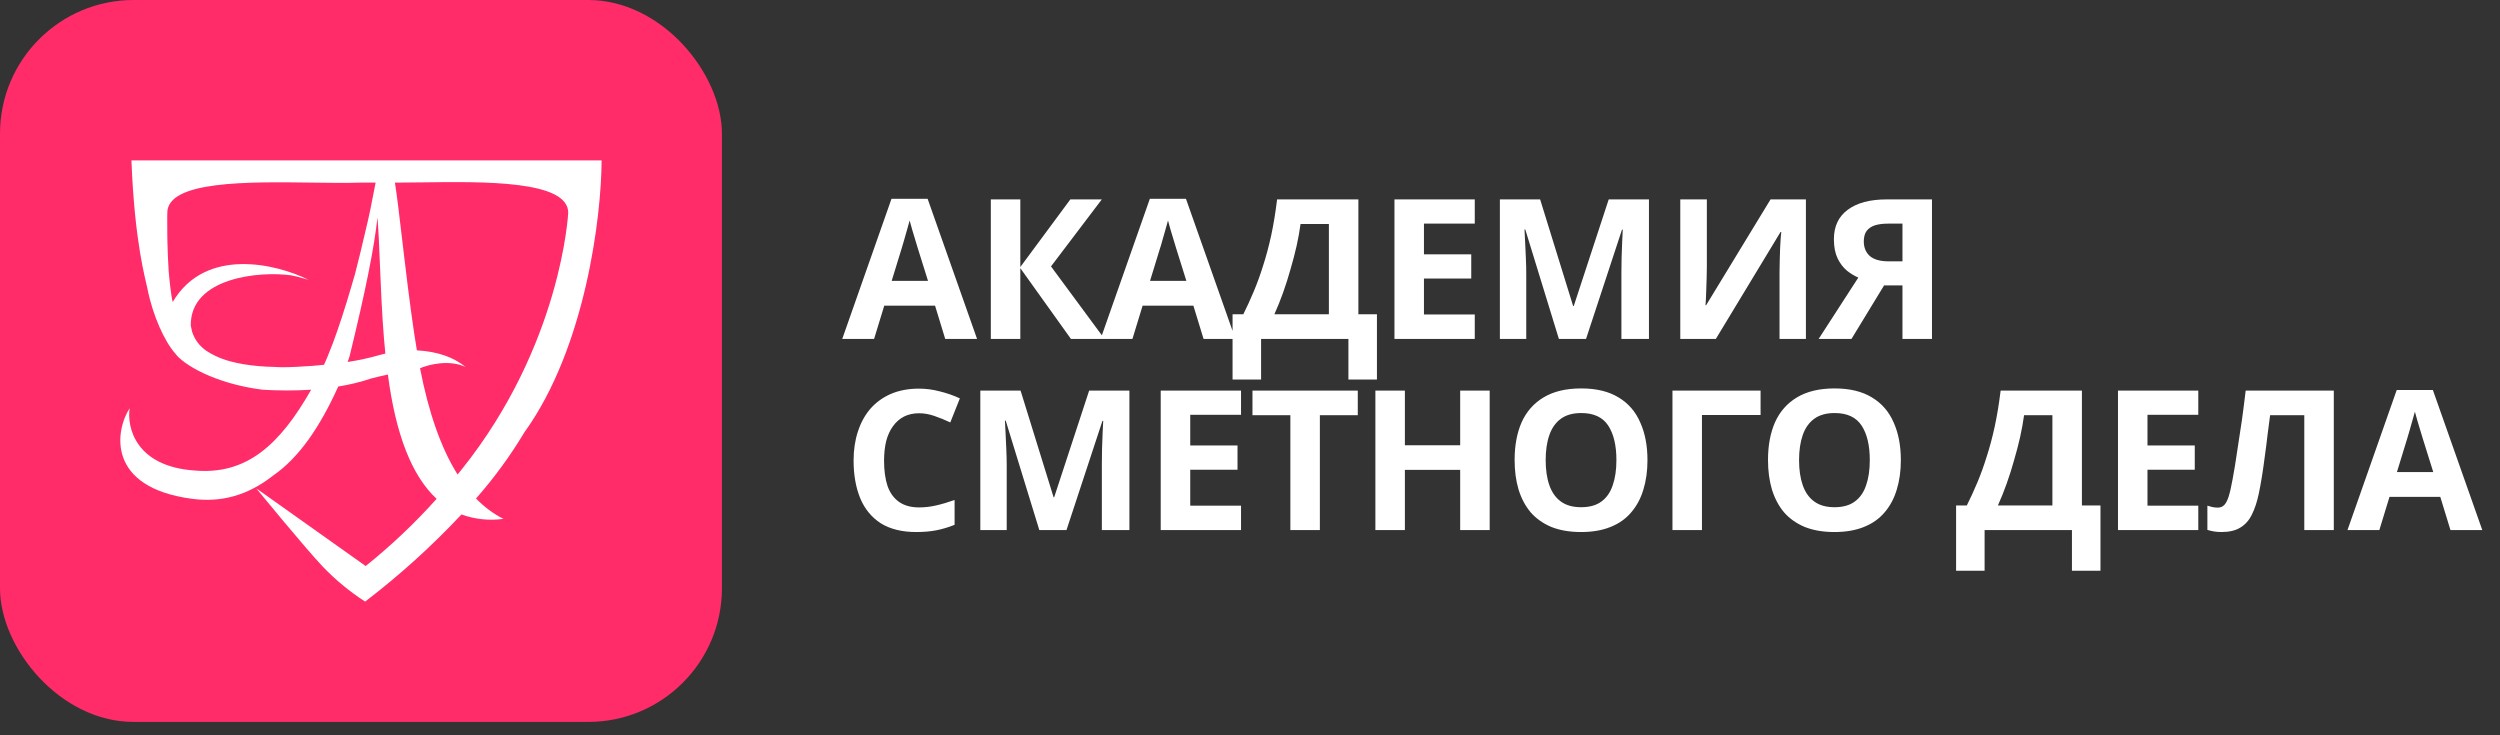 <?xml version="1.0" encoding="UTF-8"?> <svg xmlns="http://www.w3.org/2000/svg" width="170" height="50" viewBox="0 0 170 50" fill="none"><rect x="0" y="0" width="170" height="50" fill="#333333" stroke="none"/><rect width="49.091" height="49.091" rx="9.091" fill="#FF2C69"></rect><path fill-rule="evenodd" clip-rule="evenodd" d="M10.018 19.593C10.383 21.464 11.197 23.233 11.923 24.044C12.415 24.739 14.522 26.08 17.861 26.502C18.959 26.568 20.06 26.568 21.158 26.502C19.03 30.245 16.766 32.307 13.236 31.995C9.227 31.724 8.619 29.059 8.816 27.76C7.84 29.257 7.211 33.151 13.065 33.92C15.067 34.183 16.86 33.685 18.58 32.333C20.319 31.132 21.749 29.056 23 26.283C23.765 26.163 24.518 25.979 25.251 25.734C25.558 25.653 25.93 25.566 26.376 25.47C26.908 29.566 28.015 32.372 29.691 33.92C28.214 35.57 26.6 37.098 24.866 38.49L17.431 33.212C17.431 33.212 20.764 37.29 21.96 38.542C22.819 39.437 23.782 40.232 24.829 40.909C27.177 39.113 29.367 37.131 31.379 34.983C32.29 35.314 33.271 35.417 34.233 35.283C33.535 34.927 32.905 34.458 32.37 33.896C33.605 32.498 34.705 30.989 35.66 29.395C39.833 23.612 40.898 14.662 40.909 10.909L8.938 10.909C9.153 16.513 9.907 19.023 10.018 19.593ZM14.351 24.048C14.775 24.284 15.229 24.463 15.701 24.582C15.815 24.614 15.937 24.641 16.059 24.668C16.098 24.676 16.136 24.685 16.174 24.693L16.568 24.768C17.264 24.88 17.968 24.942 18.674 24.951L18.765 24.956L19.12 24.972C19.797 24.972 20.519 24.933 21.288 24.876L21.786 24.828L21.789 24.828C21.818 24.825 21.847 24.823 21.875 24.82L22.035 24.804C22.106 24.649 22.175 24.486 22.246 24.317L22.246 24.317L22.263 24.276L22.647 23.304C23.049 22.226 23.468 20.937 23.905 19.439L24.136 18.65C24.341 17.879 24.636 16.66 25.021 14.992L25.181 14.259L25.542 12.419L24.456 12.419C23.553 12.45 22.442 12.435 21.253 12.418C16.856 12.358 11.384 12.283 11.377 14.468C11.377 14.468 11.365 15.124 11.377 15.994L11.386 16.513C11.402 17.131 11.43 17.797 11.469 18.431C11.515 18.972 11.634 20.151 11.746 20.536C13.972 16.749 18.832 17.953 20.984 19.028C20.737 18.948 20.093 18.775 19.788 18.722C17.713 18.427 12.921 18.845 12.973 22.143L13.065 22.566C13.233 23.091 13.576 23.546 14.04 23.859L14.351 24.048ZM23.639 24.615C24.393 24.501 25.138 24.337 25.869 24.125L26.204 24.044C26.069 22.744 25.958 21.007 25.872 18.832C25.79 16.733 25.721 15.384 25.666 14.784C25.471 16.727 24.838 19.881 23.765 24.249L23.639 24.615ZM28.35 23.823C29.74 23.902 30.845 24.282 31.665 24.96C30.564 24.428 29.136 24.792 28.559 25.041L28.563 25.041C29.151 28.084 30.002 30.492 31.115 32.267C31.148 32.226 31.181 32.185 31.214 32.145L31.215 32.145L31.215 32.144C31.275 32.071 31.335 31.997 31.395 31.922C38.197 23.423 38.639 14.468 38.639 14.468C38.639 12.27 32.955 12.345 28.664 12.402C28.022 12.411 27.411 12.419 26.855 12.419C26.999 13.323 27.149 14.604 27.328 16.131L27.328 16.131C27.382 16.591 27.439 17.074 27.499 17.575C27.833 20.395 28.117 22.478 28.35 23.823Z" fill="white"></path><path d="M64.274 23.046L63.584 20.787H60.129L59.438 23.046H57.273L60.621 13.52H63.079L66.44 23.046H64.274ZM62.414 16.894C62.37 16.744 62.313 16.553 62.242 16.323C62.171 16.093 62.1 15.858 62.029 15.619C61.958 15.38 61.901 15.171 61.856 14.994C61.812 15.171 61.75 15.393 61.67 15.659C61.6 15.915 61.529 16.163 61.458 16.403C61.396 16.633 61.347 16.797 61.312 16.894L60.634 19.1H63.105L62.414 16.894ZM75.108 23.046H72.823L69.382 18.236V23.046H67.376V13.56H69.382V18.156L72.783 13.56H74.922L71.468 18.116L75.108 23.046ZM81.842 23.046L81.151 20.787H77.697L77.006 23.046H74.841L78.189 13.52H80.646L84.007 23.046H81.842ZM79.982 16.894C79.938 16.744 79.88 16.553 79.809 16.323C79.738 16.093 79.668 15.858 79.597 15.619C79.526 15.38 79.468 15.171 79.424 14.994C79.38 15.171 79.318 15.393 79.238 15.659C79.167 15.915 79.096 16.163 79.025 16.403C78.963 16.633 78.915 16.797 78.879 16.894L78.202 19.1H80.673L79.982 16.894ZM92.37 13.56V21.372H93.632V25.809H91.692V23.046H85.754V25.809H83.814V21.372H84.545C84.793 20.875 85.032 20.353 85.262 19.804C85.492 19.255 85.705 18.666 85.9 18.037C86.103 17.408 86.285 16.726 86.445 15.991C86.604 15.247 86.737 14.436 86.843 13.56H92.37ZM88.437 15.233C88.375 15.694 88.287 16.186 88.172 16.708C88.056 17.222 87.919 17.749 87.76 18.289C87.609 18.829 87.441 19.361 87.255 19.884C87.069 20.406 86.87 20.902 86.657 21.372H90.364V15.233H88.437ZM100.284 23.046H94.823V13.56H100.284V15.207H96.829V17.293H100.045V18.94H96.829V21.385H100.284V23.046ZM106.004 23.046L103.719 15.605H103.666C103.675 15.783 103.688 16.048 103.706 16.403C103.723 16.757 103.741 17.138 103.759 17.545C103.777 17.944 103.785 18.307 103.785 18.635V23.046H101.992V13.56H104.729L106.974 20.814H107.014L109.392 13.56H112.129V23.046H110.255V18.555C110.255 18.254 110.26 17.908 110.269 17.519C110.286 17.129 110.3 16.761 110.309 16.416C110.326 16.062 110.34 15.796 110.348 15.619H110.295L107.851 23.046H106.004ZM114.259 13.56H116.066V18.143C116.066 18.364 116.062 18.613 116.053 18.887C116.044 19.162 116.035 19.432 116.026 19.698C116.017 19.954 116.008 20.18 116 20.375C115.991 20.561 115.982 20.689 115.973 20.76H116.013L120.397 13.56H122.802V23.046H121.008V18.488C121.008 18.249 121.013 17.988 121.022 17.705C121.03 17.412 121.039 17.133 121.048 16.868C121.066 16.602 121.079 16.372 121.088 16.177C121.106 15.973 121.119 15.84 121.128 15.778H121.075L116.677 23.046H114.259V13.56ZM128.119 19.405L125.901 23.046H123.669L126.366 18.874C126.109 18.767 125.852 18.613 125.595 18.409C125.338 18.196 125.126 17.917 124.957 17.572C124.789 17.218 124.705 16.784 124.705 16.27C124.705 15.393 125.019 14.724 125.648 14.264C126.277 13.794 127.158 13.56 128.292 13.56H131.374V23.046H129.368V19.405H128.119ZM128.372 15.207C128.026 15.207 127.73 15.247 127.482 15.326C127.242 15.406 127.056 15.535 126.924 15.712C126.8 15.889 126.738 16.124 126.738 16.416C126.738 16.832 126.875 17.164 127.149 17.412C127.433 17.651 127.858 17.771 128.425 17.771H129.368V15.207H128.372ZM62.494 28.101C62.113 28.101 61.772 28.176 61.471 28.326C61.179 28.477 60.931 28.694 60.727 28.977C60.523 29.252 60.368 29.589 60.262 29.987C60.165 30.386 60.116 30.833 60.116 31.329C60.116 32.002 60.196 32.578 60.355 33.056C60.523 33.526 60.785 33.884 61.139 34.132C61.493 34.38 61.945 34.504 62.494 34.504C62.884 34.504 63.269 34.46 63.65 34.371C64.04 34.283 64.46 34.159 64.912 33.999V35.687C64.496 35.855 64.084 35.979 63.677 36.059C63.269 36.139 62.813 36.178 62.308 36.178C61.334 36.178 60.528 35.979 59.89 35.581C59.261 35.173 58.796 34.606 58.495 33.88C58.194 33.145 58.044 32.29 58.044 31.316C58.044 30.598 58.141 29.943 58.336 29.349C58.531 28.747 58.814 28.229 59.186 27.795C59.567 27.361 60.032 27.025 60.581 26.785C61.139 26.546 61.777 26.427 62.494 26.427C62.964 26.427 63.433 26.489 63.902 26.613C64.381 26.728 64.837 26.887 65.271 27.091L64.62 28.725C64.266 28.557 63.907 28.411 63.544 28.287C63.19 28.163 62.84 28.101 62.494 28.101ZM70.674 36.045L68.389 28.605H68.336C68.345 28.783 68.358 29.048 68.376 29.403C68.394 29.757 68.411 30.138 68.429 30.545C68.447 30.944 68.456 31.307 68.456 31.635V36.045H66.662V26.56H69.399L71.644 33.813H71.684L74.062 26.56H76.799V36.045H74.926V31.555C74.926 31.254 74.93 30.908 74.939 30.519C74.957 30.129 74.97 29.761 74.979 29.416C74.997 29.062 75.01 28.796 75.019 28.619H74.966L72.521 36.045H70.674ZM84.39 36.045H78.929V26.56H84.39V28.207H80.936V30.293H84.151V31.94H80.936V34.385H84.39V36.045ZM89.751 36.045H87.745V28.233H85.168V26.56H92.329V28.233H89.751V36.045ZM101.298 36.045H99.292V31.953H95.532V36.045H93.526V26.56H95.532V30.279H99.292V26.56H101.298V36.045ZM112.028 31.289C112.028 32.024 111.935 32.693 111.749 33.295C111.572 33.889 111.297 34.403 110.925 34.837C110.562 35.27 110.093 35.603 109.517 35.833C108.95 36.063 108.282 36.178 107.511 36.178C106.74 36.178 106.067 36.063 105.492 35.833C104.925 35.594 104.455 35.262 104.083 34.837C103.72 34.403 103.446 33.884 103.26 33.282C103.082 32.68 102.994 32.011 102.994 31.276C102.994 30.293 103.153 29.438 103.472 28.712C103.8 27.986 104.296 27.423 104.96 27.025C105.633 26.617 106.488 26.413 107.524 26.413C108.552 26.413 109.397 26.617 110.062 27.025C110.726 27.423 111.218 27.99 111.536 28.725C111.864 29.451 112.028 30.306 112.028 31.289ZM105.106 31.289C105.106 31.953 105.19 32.525 105.359 33.003C105.527 33.481 105.788 33.849 106.143 34.106C106.497 34.363 106.953 34.491 107.511 34.491C108.087 34.491 108.547 34.363 108.893 34.106C109.247 33.849 109.504 33.481 109.663 33.003C109.831 32.525 109.916 31.953 109.916 31.289C109.916 30.288 109.73 29.505 109.358 28.938C108.986 28.371 108.375 28.087 107.524 28.087C106.957 28.087 106.497 28.216 106.143 28.473C105.788 28.73 105.527 29.097 105.359 29.575C105.19 30.054 105.106 30.625 105.106 31.289ZM119.719 26.56V28.22H115.733V36.045H113.727V26.56H119.719ZM129.258 31.289C129.258 32.024 129.165 32.693 128.979 33.295C128.802 33.889 128.528 34.403 128.156 34.837C127.792 35.27 127.323 35.603 126.747 35.833C126.18 36.063 125.512 36.178 124.741 36.178C123.971 36.178 123.297 36.063 122.722 35.833C122.155 35.594 121.685 35.262 121.313 34.837C120.95 34.403 120.676 33.884 120.49 33.282C120.313 32.68 120.224 32.011 120.224 31.276C120.224 30.293 120.384 29.438 120.702 28.712C121.03 27.986 121.526 27.423 122.19 27.025C122.863 26.617 123.718 26.413 124.754 26.413C125.782 26.413 126.628 26.617 127.292 27.025C127.956 27.423 128.448 27.99 128.767 28.725C129.094 29.451 129.258 30.306 129.258 31.289ZM122.336 31.289C122.336 31.953 122.421 32.525 122.589 33.003C122.757 33.481 123.018 33.849 123.373 34.106C123.727 34.363 124.183 34.491 124.741 34.491C125.317 34.491 125.777 34.363 126.123 34.106C126.477 33.849 126.734 33.481 126.893 33.003C127.062 32.525 127.146 31.953 127.146 31.289C127.146 30.288 126.96 29.505 126.588 28.938C126.216 28.371 125.605 28.087 124.754 28.087C124.188 28.087 123.727 28.216 123.373 28.473C123.018 28.73 122.757 29.097 122.589 29.575C122.421 30.054 122.336 30.625 122.336 31.289ZM141.57 26.56V34.371H142.832V38.809H140.892V36.045H134.953V38.809H133.014V34.371H133.744C133.992 33.876 134.231 33.353 134.462 32.804C134.692 32.255 134.905 31.666 135.099 31.037C135.303 30.408 135.485 29.726 135.644 28.991C135.804 28.247 135.936 27.436 136.043 26.56H141.57ZM137.637 28.233C137.575 28.694 137.486 29.186 137.371 29.708C137.256 30.222 137.119 30.749 136.959 31.289C136.809 31.829 136.641 32.361 136.455 32.883C136.269 33.406 136.069 33.902 135.857 34.371H139.563V28.233H137.637ZM149.483 36.045H144.023V26.56H149.483V28.207H146.029V30.293H149.244V31.94H146.029V34.385H149.483V36.045ZM158.698 36.045H156.692V28.233H154.367C154.314 28.641 154.256 29.084 154.194 29.562C154.141 30.04 154.079 30.527 154.008 31.023C153.946 31.511 153.88 31.976 153.809 32.419C153.738 32.852 153.667 33.238 153.596 33.574C153.481 34.123 153.326 34.593 153.131 34.983C152.945 35.372 152.684 35.669 152.347 35.873C152.02 36.077 151.59 36.178 151.059 36.178C150.881 36.178 150.713 36.165 150.554 36.139C150.394 36.112 150.244 36.077 150.102 36.032V34.385C150.217 34.42 150.328 34.451 150.434 34.478C150.549 34.504 150.673 34.518 150.806 34.518C150.983 34.518 151.129 34.46 151.245 34.345C151.36 34.23 151.462 34.035 151.55 33.76C151.639 33.477 151.727 33.087 151.816 32.591C151.86 32.379 151.913 32.078 151.975 31.688C152.037 31.289 152.108 30.824 152.188 30.293C152.276 29.753 152.365 29.168 152.454 28.539C152.542 27.901 152.626 27.242 152.706 26.56H158.698V36.045ZM166.631 36.045L165.94 33.787H162.486L161.795 36.045H159.629L162.977 26.52H165.435L168.796 36.045H166.631ZM164.771 29.894C164.727 29.744 164.669 29.553 164.598 29.323C164.527 29.093 164.456 28.858 164.386 28.619C164.315 28.38 164.257 28.172 164.213 27.994C164.169 28.172 164.107 28.393 164.027 28.659C163.956 28.916 163.885 29.163 163.814 29.403C163.752 29.633 163.704 29.797 163.668 29.894L162.991 32.1H165.462L164.771 29.894Z" fill="white"></path></svg> 
